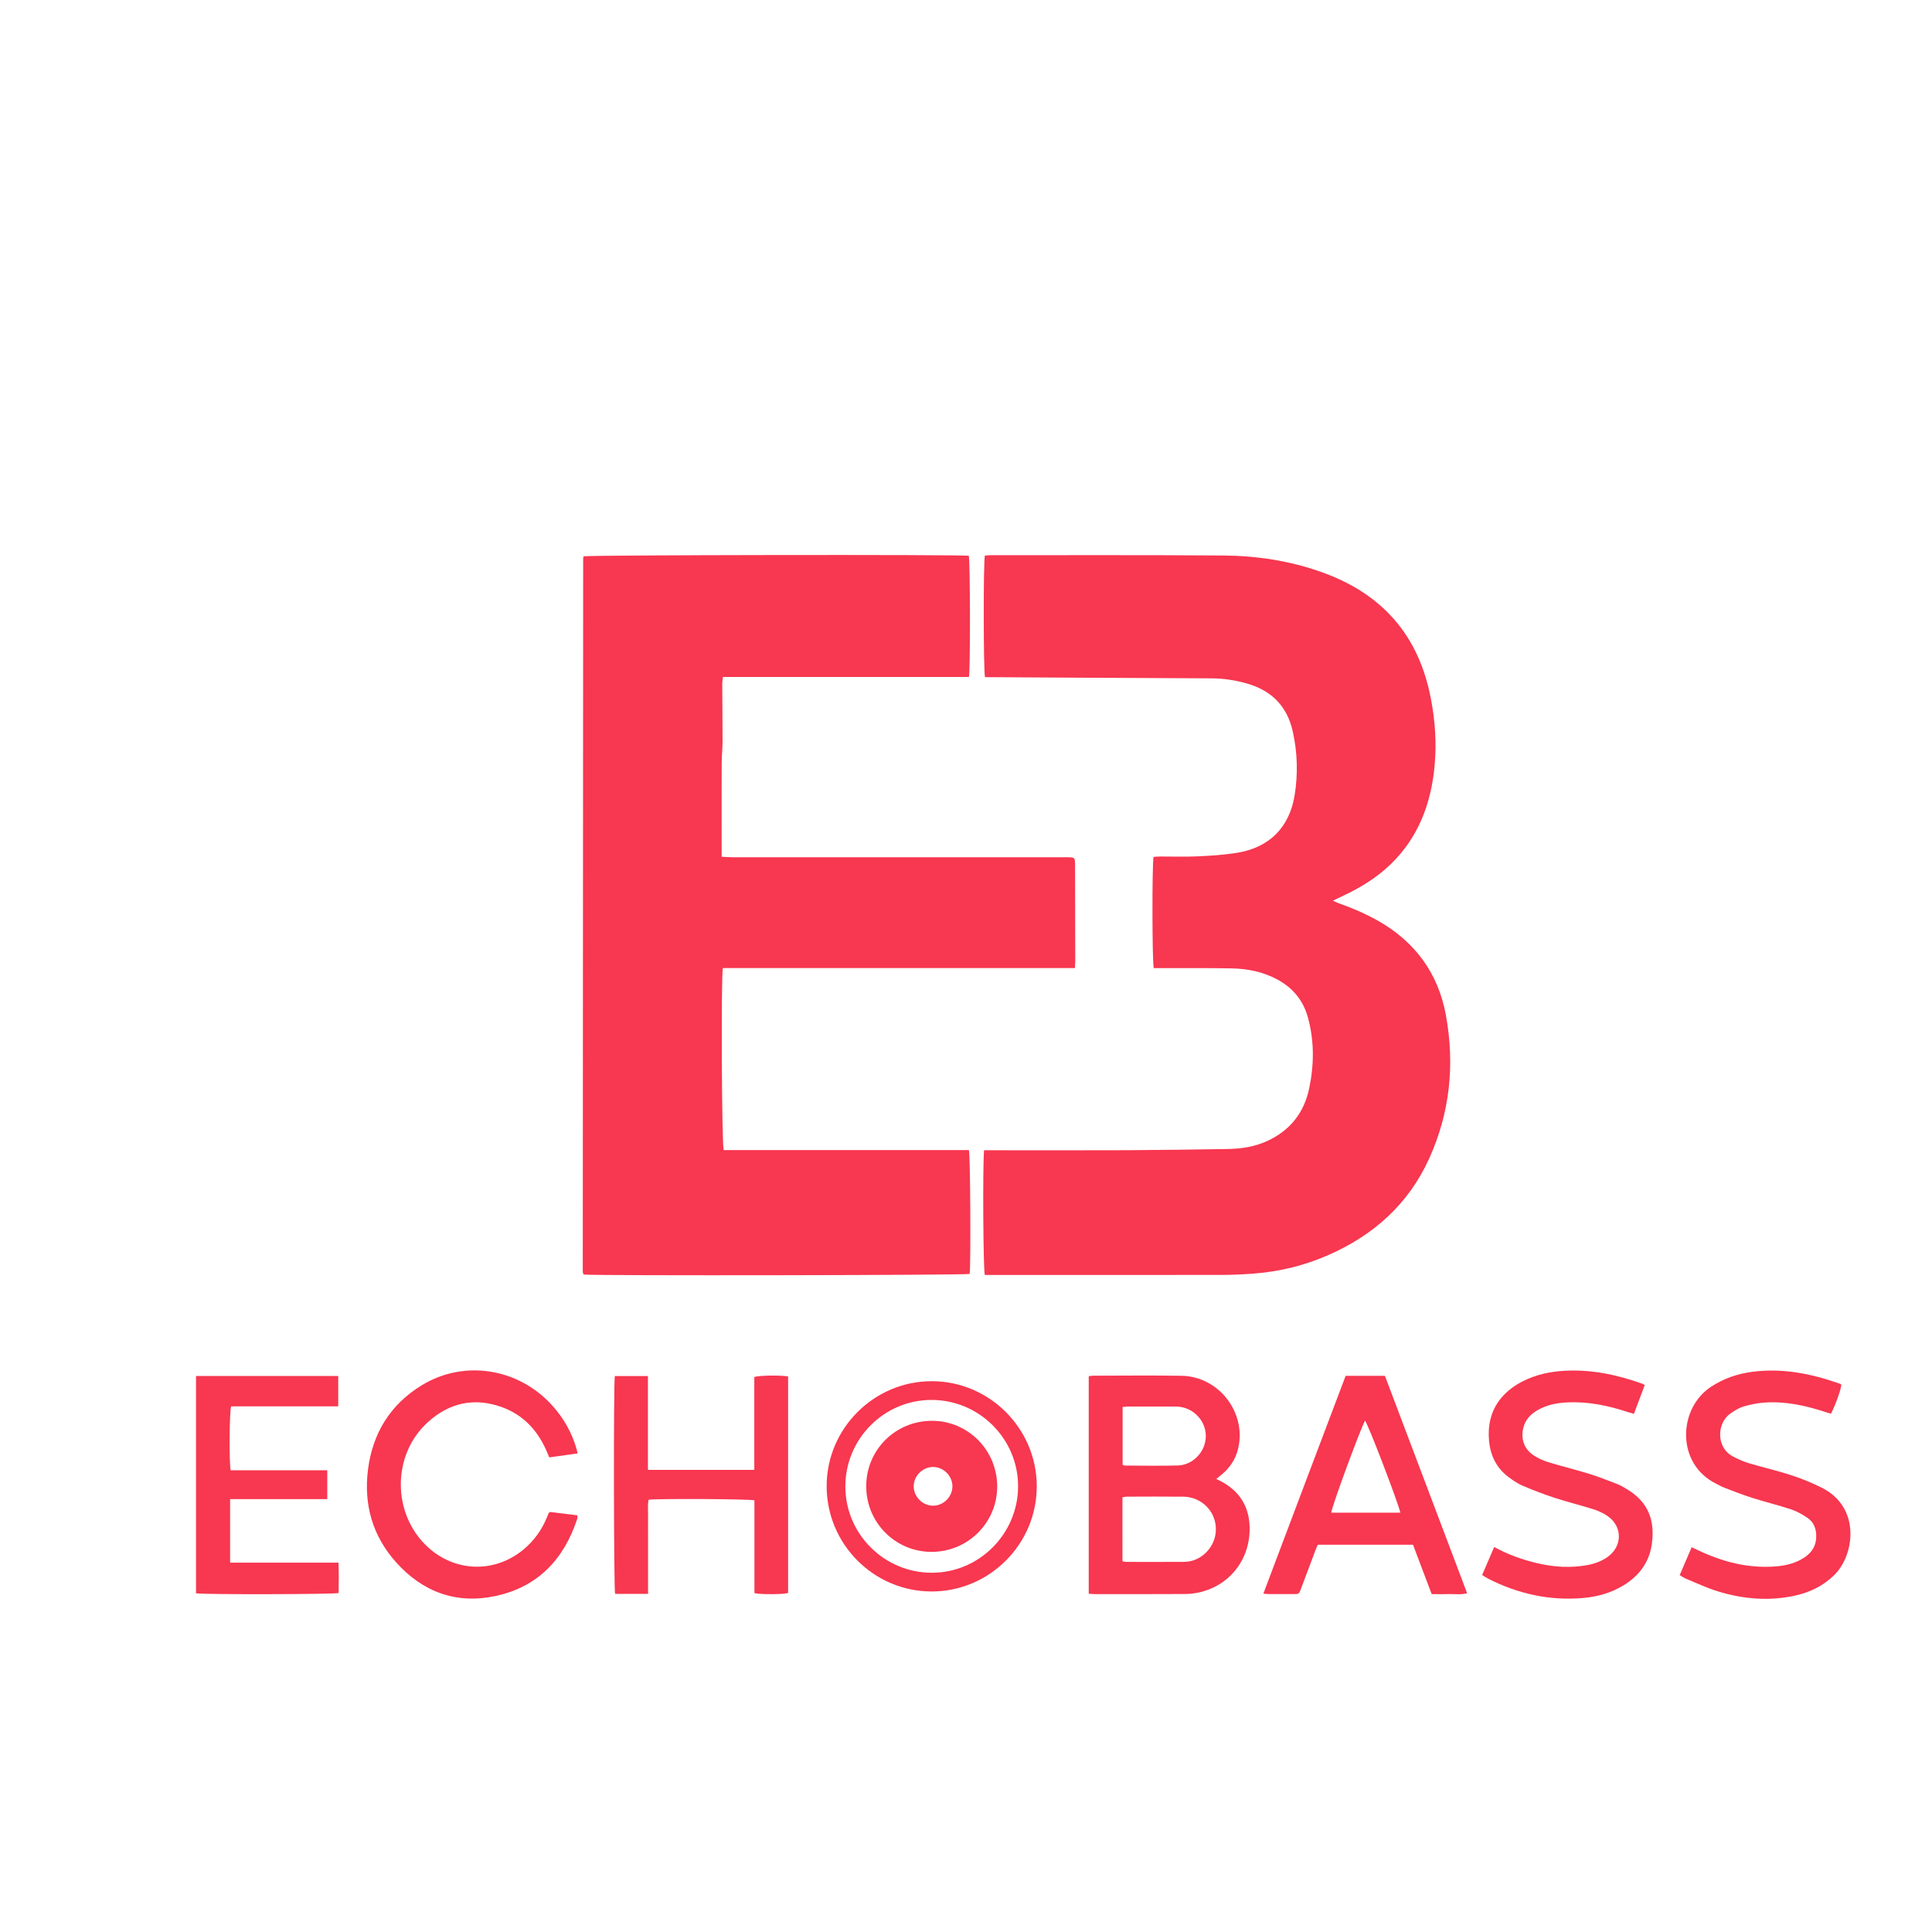 <?xml version="1.0" encoding="UTF-8"?> <svg xmlns="http://www.w3.org/2000/svg" xmlns:xlink="http://www.w3.org/1999/xlink" version="1.1" id="Layer_1" x="0px" y="0px" viewBox="0 0 3000 3000" style="enable-background:new 0 0 3000 3000;" xml:space="preserve"> <style type="text/css"> .st0{fill:#F83750;} </style> <g> <path class="st0" d="M1669.09,1503.23c-183.17,0-364.97,0-546.6,0c-2.89,10.07-1.85,268.94,1.18,282.59c126.9,0,254.01,0,380.85,0 c2.23,8.02,3.05,175.77,1.2,192.35c-7.27,2.01-579.41,2.92-599,0.95c-0.25-0.22-0.52-0.43-0.74-0.67 c-0.21-0.24-0.47-0.51-0.52-0.79c-0.22-1.31-0.54-2.63-0.54-3.94c0.18-368.69,0.39-737.38,0.62-1106.07c0-1.29,0.4-2.58,0.59-3.76 c7.28-2.18,584.23-2.96,598.21-0.89c2.17,7.33,2.58,177.26,0.23,188.23c-126.89,0-254,0-382.04,0c-0.42,4.43-1.07,7.96-1.05,11.49 c0.13,29.33,0.54,58.66,0.5,87.99c-0.01,11.62-1.31,23.23-1.35,34.85c-0.16,44.34-0.04,88.67-0.03,133.01c0,3.62,0,7.23,0,11.81 c6.1,0.28,11.32,0.73,16.54,0.73c144.24,0.04,288.48,0.03,432.71,0.03c27.65,0,55.3,0,82.95,0c2.33,0,4.67-0.05,6.99,0.03 c8.57,0.31,9.14,0.87,9.53,9.05c0.06,1.33,0.03,2.67,0.04,4c0.11,49,0.22,98.01,0.29,147.01 C1669.66,1494.82,1669.32,1498.41,1669.09,1503.23z"></path> <path class="st0" d="M1528.06,1786.1c4.41,0,8.32,0,12.24,0c69.96,0,139.92,0.23,209.87-0.08c52.23-0.23,104.46-1.02,156.69-1.86 c21.11-0.34,41.83-3.58,61.2-12.56c35.39-16.42,57.06-43.91,64.96-82.1c7.6-36.75,7.91-73.46-2.17-109.85 c-7.22-26.06-23.04-45.4-46.77-58.36c-22.17-12.1-46.24-17.07-71.08-17.57c-36.96-0.74-73.95-0.36-110.93-0.45 c-3.6-0.01-7.2,0-10.51,0c-2.49-8.5-2.75-159.03-0.35-172.68c3.2-0.2,6.71-0.59,10.23-0.6c19.32-0.07,38.68,0.66,57.96-0.24 c20.58-0.97,41.28-2.23,61.58-5.51c49.82-8.06,81.25-39.45,89.31-89.24c5.36-33.12,4.49-66.34-2.9-99.31 c-8.81-39.33-33-63.52-71.29-74.4c-17.71-5.03-35.78-7.82-54.17-7.94c-74.28-0.46-148.56-0.74-222.84-1.13 c-39.97-0.2-79.95-0.48-119.92-0.71c-3.29-0.02-6.59,0-9.62,0c-2.53-8.45-2.67-179.15-0.24-188.83c2.67-0.19,5.58-0.59,8.49-0.59 c120.59,0.05,241.19-0.42,361.77,0.49c52.14,0.39,103.49,8.17,152.91,25.89c42.66,15.3,80.74,37.7,111.18,71.97 c31.68,35.67,49.2,77.95,58.19,124.23c6.71,34.56,9.03,69.5,5.8,104.48c-5.39,58.42-25,110.95-68.04,152.68 c-22,21.34-47.87,37.02-75.54,49.86c-4.17,1.94-8.3,3.98-14.33,6.89c4.01,1.8,6.41,3.07,8.94,3.97 c20.76,7.31,40.94,15.87,60.17,26.67c58.15,32.66,94.37,81.61,106.36,147.16c14.03,76.71,6.32,151.56-26.09,222.83 c-32.28,70.97-86.83,119.35-157.65,150.16c-37.29,16.22-76.34,25.5-116.84,28.42c-16.26,1.17-32.59,1.86-48.89,1.88 c-117.93,0.16-235.85,0.08-353.78,0.08c-4.31,0-8.62,0-12.75,0C1526.74,1972.22,1525.79,1810.01,1528.06,1786.1z"></path> <path class="st0" d="M1888.62,2296.51c4.59,2.36,7.91,3.88,11.06,5.71c24.95,14.47,38.76,36.24,40.54,64.91 c3.18,51.12-28.76,94.25-77.66,105.43c-7.41,1.69-15.16,2.6-22.75,2.64c-46.63,0.25-93.27,0.16-139.9,0.14 c-2.91,0-5.83-0.35-9.34-0.57c0-112.88,0-225.06,0-337.64c2.39-0.39,4.28-0.96,6.18-0.96c45.97-0.04,91.95-0.6,137.9,0.14 c58.01,0.92,101.4,57.44,87.86,113.34c-3.99,16.49-12.91,29.8-25.96,40.45C1894.28,2291.94,1892,2293.77,1888.62,2296.51z M1742.95,2424.31c2.4,0.44,3.99,0.99,5.58,0.99c29.94,0.04,59.88,0.15,89.82-0.06c9.81-0.07,18.99-2.83,27.21-8.52 c18.35-12.69,26.52-34.95,20.47-56.23c-5.98-21.04-25.59-36.18-48.38-36.44c-29.27-0.34-58.55-0.11-87.83-0.04 c-2.19,0.01-4.39,0.69-6.89,1.1C1742.95,2358.22,1742.95,2390.77,1742.95,2424.31z M1743.18,2274.56c1.46,0.54,2.37,1.17,3.28,1.17 c27.63,0.05,55.27,0.66,82.87-0.18c18.76-0.57,35.29-14.48,40.82-31.84c5.69-17.86,0.2-36.33-14.39-48.71 c-9.06-7.69-19.65-10.93-31.35-10.95c-24.3-0.04-48.6-0.04-72.9,0.01c-2.58,0.01-5.15,0.44-8.34,0.73 C1743.18,2215.09,1743.18,2244.84,1743.18,2274.56z"></path> <path class="st0" d="M1006.31,2474.94c-18.23,0-34.77,0-51.2,0c-2.08-7.64-2.49-325.94-0.44-338.21c16.68,0,33.47,0,51.45,0 c0,48.56,0,96.74,0,145.64c55.59,0,109.99,0,165.16,0c0-48.59,0-96.52,0-144.19c7.58-2.49,40.51-2.96,52.49-0.86 c0,112.05,0,224.22,0,336.32c-7.5,2.22-42.01,2.46-52.28,0.2c0-47.97,0-96.16,0-144.08c-8.13-2.2-146.73-2.92-164.41-0.99 c-1.68,9.17-0.54,18.75-0.73,28.22c-0.2,9.66-0.04,19.33-0.04,29c0,10,0.01,20,0.01,30c0,9.67,0,19.33,0,29 C1006.31,2454.58,1006.31,2464.17,1006.31,2474.94z"></path> <path class="st0" d="M2089.5,2136.38c20.79,0,40.4,0,61,0c42.43,112.22,84.91,224.55,127.67,337.62 c-9.34,2.56-18.22,1.05-26.96,1.3c-8.97,0.26-17.95,0.06-28.07,0.06c-9.64-25.45-19.26-50.86-29.05-76.72 c-49.14,0-97.97,0-147.82,0c-1.2,2.84-2.71,6.1-3.97,9.45c-7.41,19.62-14.73,39.28-22.13,58.91c-3.11,8.26-3.16,8.28-12.13,8.31 c-12.32,0.04-24.64,0.04-36.97-0.02c-2.57-0.01-5.14-0.36-9.34-0.67C2004.31,2361.38,2046.92,2249.2,2089.5,2136.38z M2174.48,2348.84c-4.82-19.57-50.46-138.02-54.88-142.91c-9.41,18.63-52.34,135.49-52.36,142.91 C2102.7,2348.84,2138.15,2348.84,2174.48,2348.84z"></path> <path class="st0" d="M854.05,2347.75c13.3,1.64,27.71,3.42,42.36,5.22c0,2.17,0.41,3.89-0.06,5.33 c-20.46,62.66-60.81,105.51-126.09,119.81c-61.06,13.37-113.48-5.72-154.97-51.92c-36.76-40.93-50.83-89.94-43.84-144.44 c7.2-56.14,34.36-100.41,82.72-130.28c65.67-40.57,149.98-27.54,202.89,30.46c18.26,20.02,31.22,43.03,38.58,69.15 c0.43,1.53,0.71,3.11,1.3,5.76c-14.98,2.11-29.3,4.12-43.98,6.19c-1.94-4.49-3.58-8.42-5.32-12.31 c-13.89-30.88-35.96-53.86-67.82-65.54c-42.98-15.75-82.18-7.21-115.81,23.51c-55.7,50.86-55.33,142.37,0.17,193.48 c42.94,39.53,104.69,40.91,149.35,3.35c15.59-13.11,27.23-29.11,35.1-47.89c1.16-2.76,2.27-5.55,3.44-8.3 C852.17,2349.06,852.56,2348.92,854.05,2347.75z"></path> <path class="st0" d="M304.4,2136.67c73.94,0,147.03,0,220.81,0c0,15.68,0,30.81,0,47.08c-55.8,0-111.23,0-166.26,0 c-2.77,8.1-3.29,87.45-0.79,99.32c49.58,0,99.41,0,150.03,0c0,15.21,0,29.32,0,44.76c-50.13,0-100.18,0-150.86,0 c0,33.42,0,65.52,0,98.66c56.03,0,111.47,0,168.3,0c0.67,16.44,0.4,31.89,0.18,47.13c-8.08,2.18-210.52,2.52-221.41,0.47 C304.4,2362.05,304.4,2249.9,304.4,2136.67z"></path> <path class="st0" d="M2608.19,2445.9c6.51-15.15,12.41-28.89,18.63-43.39c3.37,1.59,6.25,2.93,9.12,4.3 c38.48,18.43,78.63,28.94,121.66,25.48c15.78-1.27,30.9-4.98,44.3-13.87c11.92-7.91,18.55-18.81,18.38-33.45 c-0.14-11.34-3.92-21.32-13.3-27.73c-7.86-5.38-16.43-10.36-25.4-13.35c-20.19-6.72-40.94-11.72-61.23-18.15 c-14.57-4.62-28.8-10.3-43.09-15.74c-4.33-1.65-8.36-4.1-12.54-6.16c-62.12-30.61-59.55-116.73-7.53-150.67 c19.39-12.65,40.53-19.92,63.25-22.96c47.4-6.33,92.74,2.86,137.15,18.69c0.6,0.21,1.08,0.75,1.61,1.14 c-0.29,7.08-9.13,32-16.12,45.16c-2.92-0.88-6.01-1.74-9.06-2.74c-30.26-9.92-61.11-16.67-93.14-14.62 c-11.18,0.72-22.46,2.93-33.21,6.11c-7.46,2.21-14.54,6.61-20.98,11.17c-20.78,14.7-22.12,52.04,3.4,66.02 c8.11,4.44,16.77,8.26,25.61,10.92c21.65,6.53,43.8,11.47,65.29,18.48c16.38,5.34,32.54,11.89,47.93,19.62 c60.93,30.57,50.79,104.48,19.69,135.21c-17.19,16.99-37.8,27.1-60.95,32.23c-40.64,8.99-80.89,5.52-120.31-6.57 c-16.78-5.15-32.81-12.77-49.1-19.44C2614.95,2450.22,2611.98,2448.06,2608.19,2445.9z"></path> <path class="st0" d="M2301.47,2445.71c6.48-15.09,12.47-29.04,18.7-43.54c21.51,11.79,43.34,19.57,66.05,24.97 c26.21,6.23,52.62,8.01,79.23,3.01c10.89-2.05,21.18-5.82,30.36-12.2c23.64-16.43,24.09-47.44,0.53-63.76 c-6.46-4.48-13.93-7.99-21.43-10.37c-20.29-6.43-41.02-11.5-61.25-18.1c-16.73-5.46-33.19-11.89-49.39-18.77 c-7.57-3.21-14.59-8.04-21.26-12.96c-19.09-14.09-28.69-33.33-30.84-56.95c-4.41-48.62,21.95-76.89,52.83-92.42 c20.25-10.19,42.02-14.84,64.47-16.09c41.56-2.32,81.43,6.12,120.36,19.95c1.2,0.43,2.26,1.26,4.12,2.32 c-5.55,14.7-11.02,29.22-16.83,44.6c-3.46-1.01-6.54-1.8-9.56-2.8c-30.89-10.23-62.37-16.68-95.13-14.89 c-15.78,0.86-31.05,3.96-44.92,12c-11.07,6.42-19.32,15.1-22.26,28.09c-3.83,16.94,1.56,32.47,16.01,41.92 c6.88,4.49,14.6,8.18,22.44,10.59c20.98,6.44,42.37,11.55,63.34,18.03c14.91,4.6,29.49,10.35,44.04,16.03 c5.54,2.16,10.73,5.33,15.85,8.43c32.88,19.9,43.01,48.52,38.1,84.39c-3.92,28.64-19.71,49.71-44.07,64.58 c-19.44,11.86-40.92,17.8-63.36,19.67c-51.77,4.32-100.61-6.52-146.75-30.09C2307.98,2449.85,2305.26,2447.99,2301.47,2445.71z"></path> <path class="st0" d="M1283.62,2307.27c0.23-89.47,73.81-162.7,163.31-162.56c89.54,0.14,162.78,73.38,162.96,162.97 c0.18,89.93-73.48,163.67-163.38,163.55C1356.56,2471.11,1283.38,2397.45,1283.62,2307.27z M1446.25,2173.8 c-73.7,0.12-133.74,60.65-133.58,134.65c0.16,73.79,60.62,133.88,134.53,133.71c73.65-0.17,133.87-60.84,133.68-134.67 C1580.7,2233.77,1520.18,2173.68,1446.25,2173.8z"></path> <path class="st0" d="M1446.3,2409.74c-56.17-0.14-101.27-45.56-101.22-101.94c0.05-56.68,45.66-101.85,102.58-101.58 c55.96,0.26,101,46.04,100.8,102.44C1548.26,2364.71,1502.61,2409.88,1446.3,2409.74z M1449.17,2338.02 c16.17-0.19,29.76-13.95,29.73-30.09c-0.04-16.16-13.66-29.87-29.83-30c-16.5-0.13-30.58,14.11-30.23,30.59 C1419.19,2324.71,1433.06,2338.21,1449.17,2338.02z"></path> </g> </svg> 